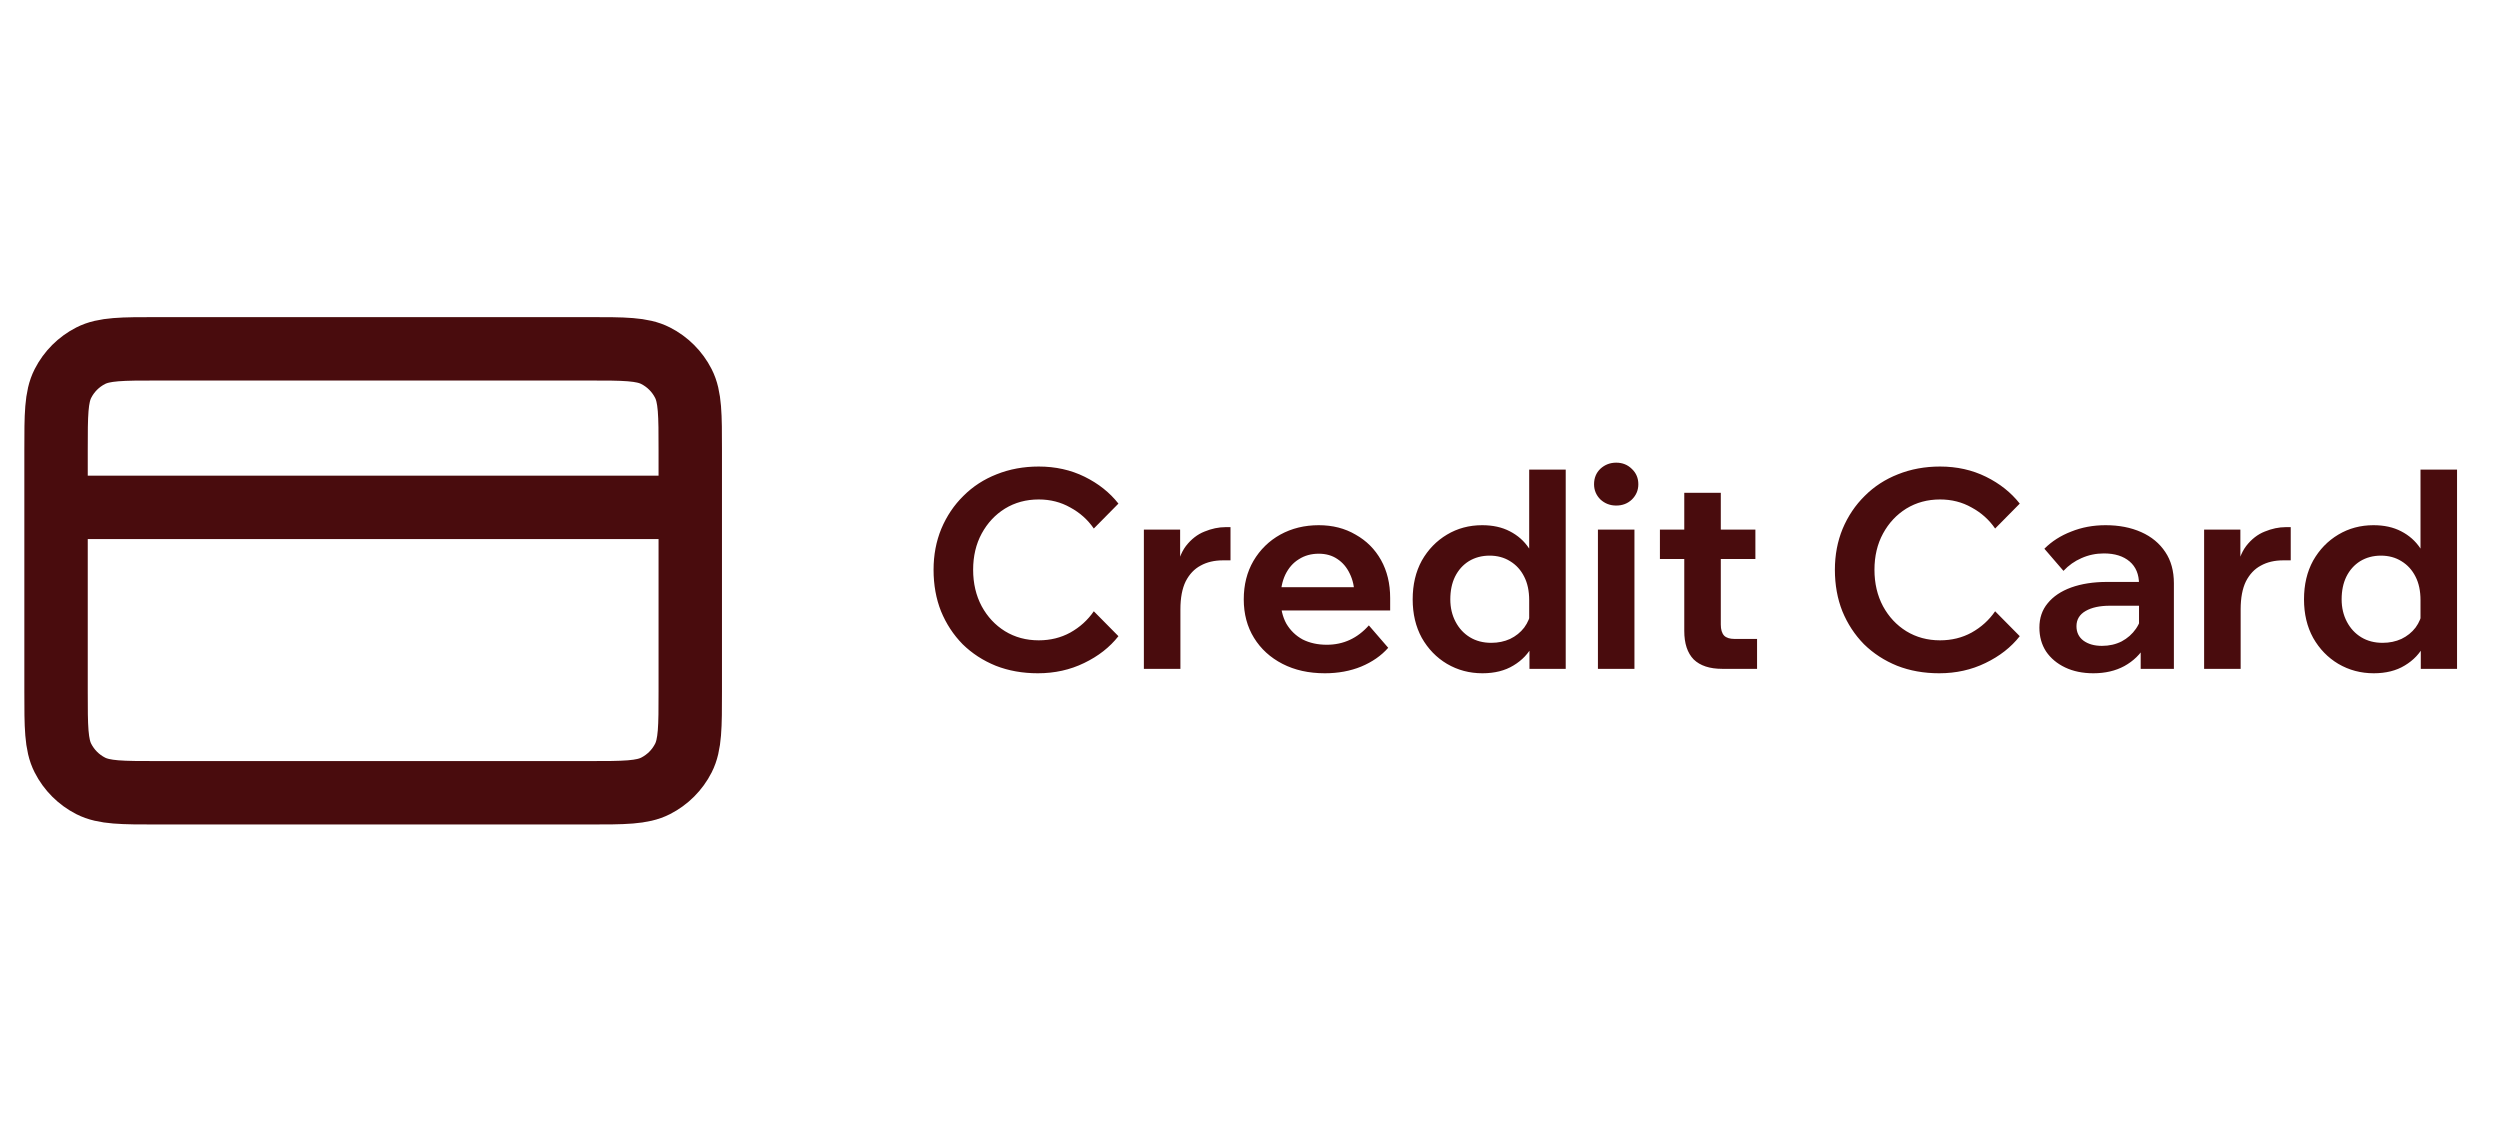 <svg width="153" height="70" viewBox="0 0 153 70" fill="none" xmlns="http://www.w3.org/2000/svg">
<g clip-path="url(#clip0_31_31092)">
<path d="M42.244 31.051H3.43M3.43 27.558L3.43 42.307C3.43 44.481 3.43 45.568 3.853 46.398C4.225 47.129 4.819 47.722 5.549 48.095C6.379 48.518 7.466 48.518 9.64 48.518L36.033 48.518C38.207 48.518 39.294 48.518 40.124 48.095C40.855 47.722 41.449 47.129 41.821 46.398C42.244 45.568 42.244 44.481 42.244 42.307V27.558C42.244 25.384 42.244 24.297 41.821 23.467C41.449 22.737 40.855 22.143 40.124 21.771C39.294 21.348 38.207 21.348 36.033 21.348L9.64 21.348C7.466 21.348 6.379 21.348 5.549 21.771C4.819 22.143 4.225 22.737 3.853 23.467C3.43 24.297 3.43 25.384 3.43 27.558Z" stroke="#490C0D" stroke-width="3.881" stroke-linecap="round" stroke-linejoin="round"/>
<path d="M66.941 37.41L68.448 38.934C67.917 39.612 67.217 40.159 66.348 40.577C65.49 40.995 64.547 41.204 63.519 41.204C62.582 41.204 61.724 41.051 60.945 40.746C60.166 40.43 59.488 39.99 58.912 39.425C58.348 38.849 57.907 38.178 57.591 37.41C57.286 36.642 57.134 35.795 57.134 34.869C57.134 33.966 57.292 33.13 57.608 32.362C57.936 31.583 58.387 30.912 58.963 30.347C59.539 29.771 60.217 29.331 60.996 29.026C61.786 28.71 62.644 28.552 63.57 28.552C64.598 28.552 65.535 28.761 66.382 29.178C67.228 29.596 67.917 30.144 68.448 30.821L66.941 32.346C66.568 31.804 66.088 31.375 65.501 31.058C64.925 30.731 64.281 30.567 63.57 30.567C62.802 30.567 62.114 30.753 61.504 31.126C60.905 31.499 60.431 32.007 60.081 32.651C59.731 33.294 59.556 34.034 59.556 34.869C59.556 35.705 59.731 36.45 60.081 37.105C60.431 37.748 60.905 38.257 61.504 38.629C62.114 39.002 62.802 39.188 63.57 39.188C64.281 39.188 64.925 39.03 65.501 38.714C66.088 38.386 66.568 37.952 66.941 37.41ZM75.307 32.261V34.293H74.849C74.319 34.293 73.861 34.401 73.477 34.615C73.094 34.818 72.789 35.14 72.563 35.581C72.348 36.021 72.241 36.591 72.241 37.291V40.933H70.005V32.413H72.224V35.174H71.953C72.055 34.418 72.264 33.83 72.58 33.413C72.907 32.995 73.285 32.701 73.715 32.532C74.155 32.351 74.584 32.261 75.002 32.261H75.307ZM83.774 38.274L84.959 39.645C84.53 40.131 83.977 40.515 83.299 40.797C82.633 41.068 81.894 41.204 81.081 41.204C80.098 41.204 79.234 41.012 78.489 40.628C77.744 40.244 77.162 39.713 76.745 39.036C76.327 38.358 76.118 37.574 76.118 36.681C76.118 35.789 76.316 35.005 76.711 34.327C77.117 33.638 77.665 33.102 78.354 32.718C79.054 32.334 79.838 32.142 80.708 32.142C81.555 32.142 82.306 32.334 82.961 32.718C83.627 33.091 84.146 33.61 84.519 34.276C84.891 34.943 85.078 35.716 85.078 36.597V36.698H82.893V36.461C82.893 35.942 82.797 35.49 82.605 35.106C82.424 34.722 82.17 34.423 81.843 34.209C81.527 33.994 81.148 33.887 80.708 33.887C80.245 33.887 79.838 34 79.489 34.226C79.138 34.44 78.862 34.756 78.659 35.174C78.467 35.581 78.371 36.066 78.371 36.631C78.371 37.229 78.489 37.743 78.726 38.172C78.975 38.59 79.308 38.911 79.726 39.137C80.155 39.352 80.646 39.459 81.199 39.459C82.215 39.459 83.073 39.064 83.774 38.274ZM85.078 37.359H77.558V35.936H84.807L85.078 36.597V37.359ZM95.822 40.933H93.603V38.917L93.586 38.799V36.732C93.586 36.168 93.484 35.688 93.281 35.293C93.078 34.886 92.79 34.57 92.417 34.344C92.056 34.118 91.638 34.005 91.164 34.005C90.69 34.005 90.266 34.118 89.894 34.344C89.532 34.57 89.25 34.886 89.047 35.293C88.855 35.688 88.759 36.151 88.759 36.681C88.759 37.19 88.866 37.647 89.081 38.053C89.295 38.46 89.589 38.776 89.962 39.002C90.334 39.228 90.769 39.341 91.266 39.341C91.683 39.341 92.067 39.262 92.417 39.103C92.767 38.934 93.055 38.703 93.281 38.409C93.507 38.104 93.648 37.76 93.705 37.376L94.196 37.681C94.23 38.324 94.106 38.917 93.823 39.459C93.552 39.99 93.151 40.413 92.621 40.729C92.101 41.046 91.469 41.204 90.724 41.204C89.933 41.204 89.211 41.012 88.556 40.628C87.912 40.244 87.398 39.713 87.014 39.036C86.642 38.358 86.456 37.574 86.456 36.681C86.456 35.778 86.642 34.988 87.014 34.31C87.398 33.633 87.912 33.102 88.556 32.718C89.199 32.334 89.916 32.142 90.707 32.142C91.362 32.142 91.926 32.267 92.4 32.515C92.886 32.763 93.276 33.108 93.569 33.548C93.874 33.989 94.06 34.491 94.128 35.056H93.586V28.738H95.822V40.933ZM100.028 40.933H97.793V32.413H100.028V40.933ZM98.911 30.94C98.538 30.94 98.216 30.816 97.945 30.567C97.686 30.308 97.556 29.997 97.556 29.636C97.556 29.252 97.686 28.936 97.945 28.687C98.216 28.439 98.538 28.315 98.911 28.315C99.294 28.315 99.616 28.444 99.876 28.704C100.136 28.953 100.266 29.263 100.266 29.636C100.266 29.997 100.136 30.308 99.876 30.567C99.616 30.816 99.294 30.94 98.911 30.94ZM107.532 40.933H105.398C104.63 40.933 104.049 40.741 103.653 40.357C103.269 39.962 103.077 39.38 103.077 38.612V30.161H105.313V38.223C105.313 38.528 105.381 38.753 105.516 38.9C105.652 39.036 105.866 39.103 106.16 39.103H107.532V40.933ZM107.43 34.209H101.587V32.413H107.43V34.209ZM122.102 37.41L123.609 38.934C123.078 39.612 122.378 40.159 121.509 40.577C120.651 40.995 119.708 41.204 118.68 41.204C117.743 41.204 116.885 41.051 116.106 40.746C115.327 40.43 114.649 39.99 114.074 39.425C113.509 38.849 113.069 38.178 112.753 37.41C112.448 36.642 112.295 35.795 112.295 34.869C112.295 33.966 112.453 33.13 112.769 32.362C113.097 31.583 113.549 30.912 114.124 30.347C114.7 29.771 115.378 29.331 116.157 29.026C116.947 28.71 117.805 28.552 118.731 28.552C119.759 28.552 120.696 28.761 121.543 29.178C122.39 29.596 123.078 30.144 123.609 30.821L122.102 32.346C121.729 31.804 121.249 31.375 120.662 31.058C120.086 30.731 119.443 30.567 118.731 30.567C117.963 30.567 117.275 30.753 116.665 31.126C116.067 31.499 115.592 32.007 115.242 32.651C114.892 33.294 114.717 34.034 114.717 34.869C114.717 35.705 114.892 36.45 115.242 37.105C115.592 37.748 116.067 38.257 116.665 38.629C117.275 39.002 117.963 39.188 118.731 39.188C119.443 39.188 120.086 39.03 120.662 38.714C121.249 38.386 121.729 37.952 122.102 37.41ZM133.042 40.933H131.01V39.222L130.908 38.951V35.75C130.908 35.151 130.716 34.688 130.332 34.361C129.948 34.034 129.423 33.87 128.757 33.87C128.272 33.87 127.814 33.966 127.385 34.158C126.968 34.339 126.601 34.598 126.284 34.937L125.116 33.582C125.567 33.13 126.115 32.78 126.759 32.532C127.402 32.272 128.102 32.142 128.859 32.142C129.683 32.142 130.411 32.283 131.044 32.566C131.676 32.848 132.167 33.255 132.517 33.785C132.867 34.305 133.042 34.943 133.042 35.699V40.933ZM128.114 41.204C127.459 41.204 126.883 41.085 126.386 40.848C125.889 40.611 125.5 40.283 125.217 39.866C124.946 39.448 124.811 38.962 124.811 38.409C124.811 37.822 124.98 37.325 125.319 36.919C125.658 36.501 126.138 36.179 126.759 35.953C127.391 35.727 128.119 35.614 128.944 35.614H131.128V37.071H129.113C128.503 37.071 128.012 37.178 127.639 37.393C127.267 37.607 127.08 37.918 127.08 38.324C127.08 38.697 127.222 38.991 127.504 39.205C127.797 39.42 128.176 39.527 128.639 39.527C129.079 39.527 129.48 39.437 129.841 39.256C130.203 39.064 130.496 38.804 130.722 38.477C130.948 38.149 131.078 37.777 131.112 37.359L131.755 37.664C131.755 38.364 131.603 38.979 131.298 39.51C130.993 40.041 130.564 40.458 130.011 40.763C129.469 41.057 128.836 41.204 128.114 41.204ZM140.193 32.261V34.293H139.736C139.205 34.293 138.748 34.401 138.364 34.615C137.98 34.818 137.676 35.14 137.45 35.581C137.235 36.021 137.128 36.591 137.128 37.291V40.933H134.892V32.413H137.111V35.174H136.84C136.942 34.418 137.15 33.83 137.467 33.413C137.794 32.995 138.172 32.701 138.601 32.532C139.042 32.351 139.471 32.261 139.889 32.261H140.193ZM150.371 40.933H148.152V38.917L148.135 38.799V36.732C148.135 36.168 148.034 35.688 147.831 35.293C147.627 34.886 147.339 34.57 146.967 34.344C146.605 34.118 146.188 34.005 145.713 34.005C145.239 34.005 144.816 34.118 144.443 34.344C144.082 34.57 143.799 34.886 143.596 35.293C143.404 35.688 143.308 36.151 143.308 36.681C143.308 37.19 143.416 37.647 143.63 38.053C143.845 38.46 144.138 38.776 144.511 39.002C144.883 39.228 145.318 39.341 145.815 39.341C146.233 39.341 146.617 39.262 146.967 39.103C147.317 38.934 147.605 38.703 147.831 38.409C148.056 38.104 148.197 37.76 148.254 37.376L148.745 37.681C148.779 38.324 148.655 38.917 148.373 39.459C148.102 39.99 147.701 40.413 147.17 40.729C146.651 41.046 146.018 41.204 145.273 41.204C144.483 41.204 143.76 41.012 143.105 40.628C142.461 40.244 141.948 39.713 141.564 39.036C141.191 38.358 141.005 37.574 141.005 36.681C141.005 35.778 141.191 34.988 141.564 34.31C141.948 33.633 142.461 33.102 143.105 32.718C143.749 32.334 144.466 32.142 145.256 32.142C145.911 32.142 146.476 32.267 146.95 32.515C147.435 32.763 147.825 33.108 148.118 33.548C148.423 33.989 148.61 34.491 148.677 35.056H148.135V28.738H150.371V40.933Z" fill="#490C0D"/>
</g>
<defs>
<clipPath id="clip0_31_31092">
<rect width="151.375" height="69.865" fill="white" transform="translate(0.76)"/>
</clipPath>
</defs>
</svg>
